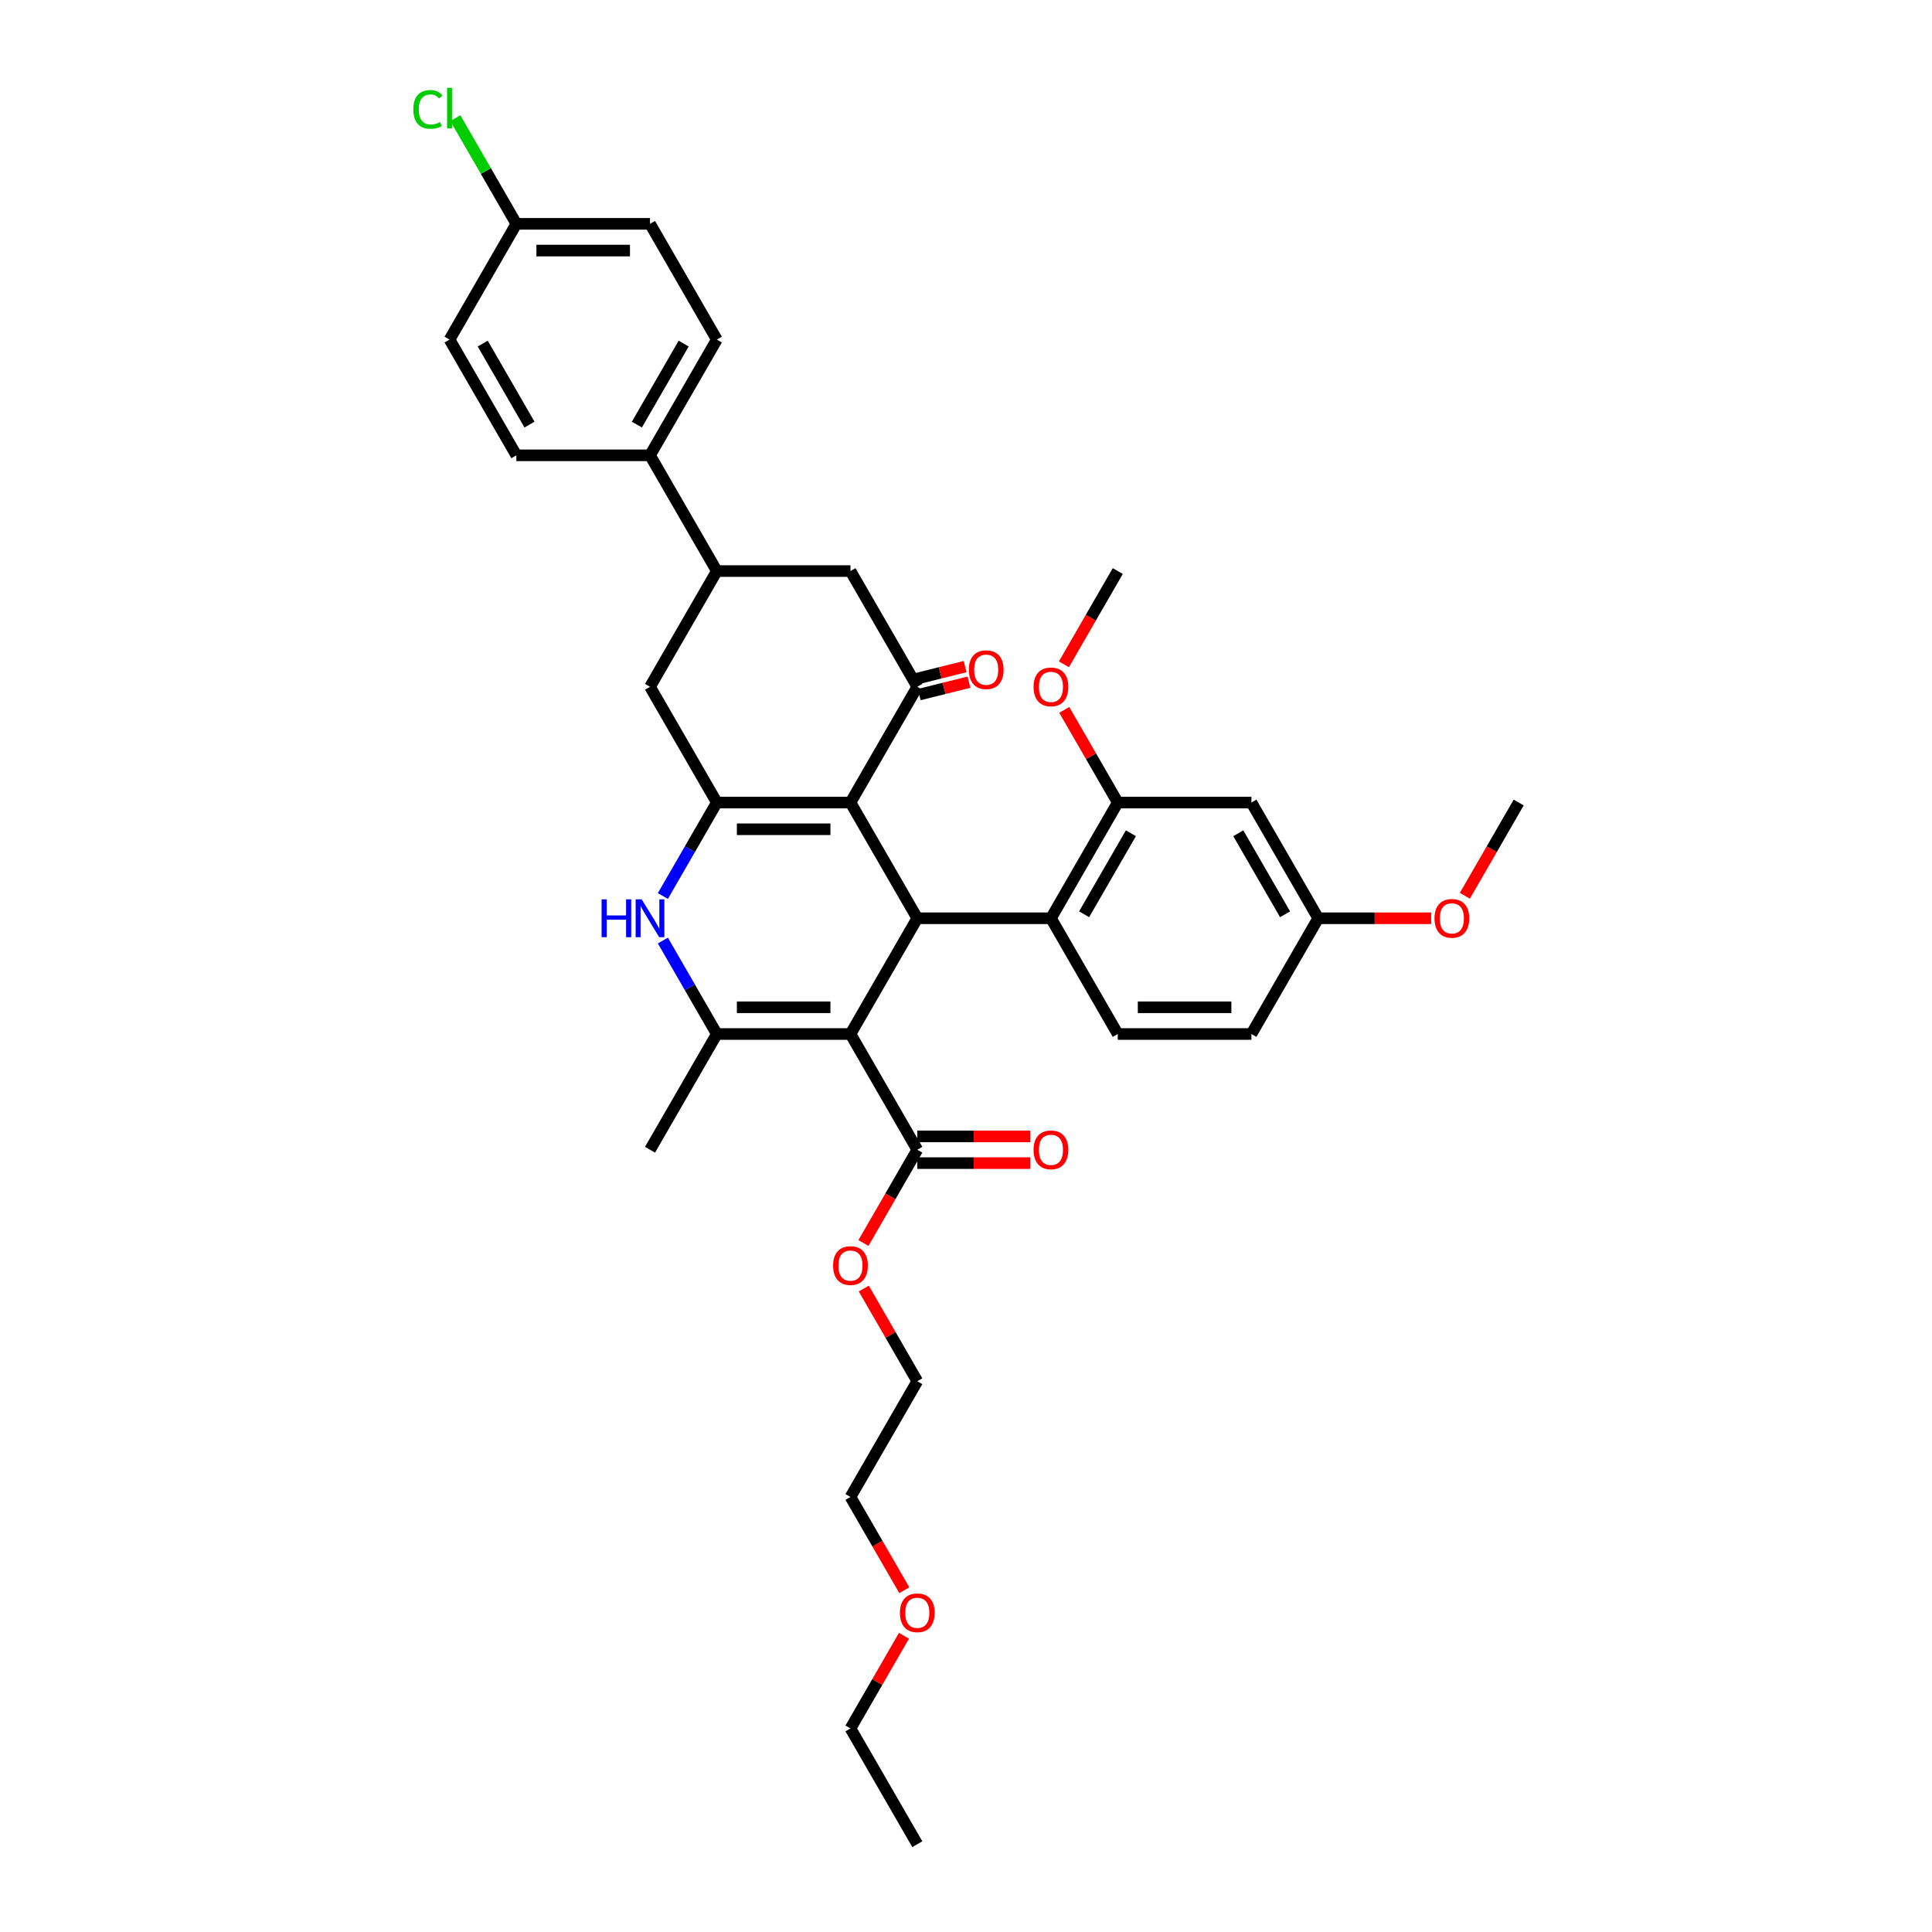 <?xml version='1.0' encoding='iso-8859-1'?>
<svg version='1.1' baseProfile='full'
              xmlns='http://www.w3.org/2000/svg'
                      xmlns:rdkit='http://www.rdkit.org/xml'
                      xmlns:xlink='http://www.w3.org/1999/xlink'
                  xml:space='preserve'
width='1000px' height='1000px' viewBox='0 0 1000 1000'>
<!-- END OF HEADER -->
<rect style='opacity:1.0;fill:#FFFFFF;stroke:none' width='1000' height='1000' x='0' y='0'> </rect>
<path class='bond-2' d='M 440.206,535.203 L 474.793,475.297' style='fill:none;fill-rule:evenodd;stroke:#000000;stroke-width:6px;stroke-linecap:butt;stroke-linejoin:miter;stroke-opacity:1' />
<path class='bond-3' d='M 440.206,535.203 L 371.033,535.203' style='fill:none;fill-rule:evenodd;stroke:#000000;stroke-width:6px;stroke-linecap:butt;stroke-linejoin:miter;stroke-opacity:1' />
<path class='bond-3' d='M 429.83,521.369 L 381.409,521.369' style='fill:none;fill-rule:evenodd;stroke:#000000;stroke-width:6px;stroke-linecap:butt;stroke-linejoin:miter;stroke-opacity:1' />
<path class='bond-7' d='M 440.206,535.203 L 474.793,595.109' style='fill:none;fill-rule:evenodd;stroke:#000000;stroke-width:6px;stroke-linecap:butt;stroke-linejoin:miter;stroke-opacity:1' />
<path class='bond-0' d='M 440.206,415.391 L 474.793,475.297' style='fill:none;fill-rule:evenodd;stroke:#000000;stroke-width:6px;stroke-linecap:butt;stroke-linejoin:miter;stroke-opacity:1' />
<path class='bond-5' d='M 440.206,415.391 L 474.793,355.485' style='fill:none;fill-rule:evenodd;stroke:#000000;stroke-width:6px;stroke-linecap:butt;stroke-linejoin:miter;stroke-opacity:1' />
<path class='bond-36' d='M 440.206,415.391 L 371.033,415.391' style='fill:none;fill-rule:evenodd;stroke:#000000;stroke-width:6px;stroke-linecap:butt;stroke-linejoin:miter;stroke-opacity:1' />
<path class='bond-36' d='M 429.83,429.226 L 381.409,429.226' style='fill:none;fill-rule:evenodd;stroke:#000000;stroke-width:6px;stroke-linecap:butt;stroke-linejoin:miter;stroke-opacity:1' />
<path class='bond-1' d='M 371.033,415.391 L 357.066,439.582' style='fill:none;fill-rule:evenodd;stroke:#000000;stroke-width:6px;stroke-linecap:butt;stroke-linejoin:miter;stroke-opacity:1' />
<path class='bond-1' d='M 357.066,439.582 L 343.1,463.773' style='fill:none;fill-rule:evenodd;stroke:#0000FF;stroke-width:6px;stroke-linecap:butt;stroke-linejoin:miter;stroke-opacity:1' />
<path class='bond-9' d='M 371.033,415.391 L 336.446,355.485' style='fill:none;fill-rule:evenodd;stroke:#000000;stroke-width:6px;stroke-linecap:butt;stroke-linejoin:miter;stroke-opacity:1' />
<path class='bond-6' d='M 474.793,475.297 L 543.967,475.297' style='fill:none;fill-rule:evenodd;stroke:#000000;stroke-width:6px;stroke-linecap:butt;stroke-linejoin:miter;stroke-opacity:1' />
<path class='bond-4' d='M 371.033,535.203 L 357.066,511.012' style='fill:none;fill-rule:evenodd;stroke:#000000;stroke-width:6px;stroke-linecap:butt;stroke-linejoin:miter;stroke-opacity:1' />
<path class='bond-4' d='M 357.066,511.012 L 343.1,486.822' style='fill:none;fill-rule:evenodd;stroke:#0000FF;stroke-width:6px;stroke-linecap:butt;stroke-linejoin:miter;stroke-opacity:1' />
<path class='bond-24' d='M 371.033,535.203 L 336.446,595.109' style='fill:none;fill-rule:evenodd;stroke:#000000;stroke-width:6px;stroke-linecap:butt;stroke-linejoin:miter;stroke-opacity:1' />
<path class='bond-11' d='M 474.793,355.485 L 440.206,295.579' style='fill:none;fill-rule:evenodd;stroke:#000000;stroke-width:6px;stroke-linecap:butt;stroke-linejoin:miter;stroke-opacity:1' />
<path class='bond-15' d='M 475.797,359.512 L 488.676,356.3' style='fill:none;fill-rule:evenodd;stroke:#000000;stroke-width:6px;stroke-linecap:butt;stroke-linejoin:miter;stroke-opacity:1' />
<path class='bond-15' d='M 488.676,356.3 L 501.555,353.089' style='fill:none;fill-rule:evenodd;stroke:#FF0000;stroke-width:6px;stroke-linecap:butt;stroke-linejoin:miter;stroke-opacity:1' />
<path class='bond-15' d='M 473.789,351.458 L 486.668,348.246' style='fill:none;fill-rule:evenodd;stroke:#000000;stroke-width:6px;stroke-linecap:butt;stroke-linejoin:miter;stroke-opacity:1' />
<path class='bond-15' d='M 486.668,348.246 L 499.546,345.035' style='fill:none;fill-rule:evenodd;stroke:#FF0000;stroke-width:6px;stroke-linecap:butt;stroke-linejoin:miter;stroke-opacity:1' />
<path class='bond-8' d='M 543.967,475.297 L 578.553,415.391' style='fill:none;fill-rule:evenodd;stroke:#000000;stroke-width:6px;stroke-linecap:butt;stroke-linejoin:miter;stroke-opacity:1' />
<path class='bond-8' d='M 561.136,473.229 L 585.347,431.294' style='fill:none;fill-rule:evenodd;stroke:#000000;stroke-width:6px;stroke-linecap:butt;stroke-linejoin:miter;stroke-opacity:1' />
<path class='bond-13' d='M 543.967,475.297 L 578.553,535.203' style='fill:none;fill-rule:evenodd;stroke:#000000;stroke-width:6px;stroke-linecap:butt;stroke-linejoin:miter;stroke-opacity:1' />
<path class='bond-16' d='M 474.793,602.027 L 504.019,602.027' style='fill:none;fill-rule:evenodd;stroke:#000000;stroke-width:6px;stroke-linecap:butt;stroke-linejoin:miter;stroke-opacity:1' />
<path class='bond-16' d='M 504.019,602.027 L 533.245,602.027' style='fill:none;fill-rule:evenodd;stroke:#FF0000;stroke-width:6px;stroke-linecap:butt;stroke-linejoin:miter;stroke-opacity:1' />
<path class='bond-16' d='M 474.793,588.192 L 504.019,588.192' style='fill:none;fill-rule:evenodd;stroke:#000000;stroke-width:6px;stroke-linecap:butt;stroke-linejoin:miter;stroke-opacity:1' />
<path class='bond-16' d='M 504.019,588.192 L 533.245,588.192' style='fill:none;fill-rule:evenodd;stroke:#FF0000;stroke-width:6px;stroke-linecap:butt;stroke-linejoin:miter;stroke-opacity:1' />
<path class='bond-21' d='M 474.793,595.109 L 460.859,619.245' style='fill:none;fill-rule:evenodd;stroke:#000000;stroke-width:6px;stroke-linecap:butt;stroke-linejoin:miter;stroke-opacity:1' />
<path class='bond-21' d='M 460.859,619.245 L 446.924,643.38' style='fill:none;fill-rule:evenodd;stroke:#FF0000;stroke-width:6px;stroke-linecap:butt;stroke-linejoin:miter;stroke-opacity:1' />
<path class='bond-12' d='M 578.553,415.391 L 647.727,415.391' style='fill:none;fill-rule:evenodd;stroke:#000000;stroke-width:6px;stroke-linecap:butt;stroke-linejoin:miter;stroke-opacity:1' />
<path class='bond-23' d='M 578.553,415.391 L 564.707,391.408' style='fill:none;fill-rule:evenodd;stroke:#000000;stroke-width:6px;stroke-linecap:butt;stroke-linejoin:miter;stroke-opacity:1' />
<path class='bond-23' d='M 564.707,391.408 L 550.86,367.425' style='fill:none;fill-rule:evenodd;stroke:#FF0000;stroke-width:6px;stroke-linecap:butt;stroke-linejoin:miter;stroke-opacity:1' />
<path class='bond-10' d='M 336.446,355.485 L 371.033,295.579' style='fill:none;fill-rule:evenodd;stroke:#000000;stroke-width:6px;stroke-linecap:butt;stroke-linejoin:miter;stroke-opacity:1' />
<path class='bond-14' d='M 371.033,295.579 L 336.446,235.673' style='fill:none;fill-rule:evenodd;stroke:#000000;stroke-width:6px;stroke-linecap:butt;stroke-linejoin:miter;stroke-opacity:1' />
<path class='bond-37' d='M 371.033,295.579 L 440.206,295.579' style='fill:none;fill-rule:evenodd;stroke:#000000;stroke-width:6px;stroke-linecap:butt;stroke-linejoin:miter;stroke-opacity:1' />
<path class='bond-38' d='M 647.727,415.391 L 682.314,475.297' style='fill:none;fill-rule:evenodd;stroke:#000000;stroke-width:6px;stroke-linecap:butt;stroke-linejoin:miter;stroke-opacity:1' />
<path class='bond-38' d='M 640.934,431.294 L 665.145,473.229' style='fill:none;fill-rule:evenodd;stroke:#000000;stroke-width:6px;stroke-linecap:butt;stroke-linejoin:miter;stroke-opacity:1' />
<path class='bond-20' d='M 578.553,535.203 L 647.727,535.203' style='fill:none;fill-rule:evenodd;stroke:#000000;stroke-width:6px;stroke-linecap:butt;stroke-linejoin:miter;stroke-opacity:1' />
<path class='bond-20' d='M 588.929,521.369 L 637.351,521.369' style='fill:none;fill-rule:evenodd;stroke:#000000;stroke-width:6px;stroke-linecap:butt;stroke-linejoin:miter;stroke-opacity:1' />
<path class='bond-17' d='M 336.446,235.673 L 371.033,175.767' style='fill:none;fill-rule:evenodd;stroke:#000000;stroke-width:6px;stroke-linecap:butt;stroke-linejoin:miter;stroke-opacity:1' />
<path class='bond-17' d='M 329.653,219.77 L 353.864,177.836' style='fill:none;fill-rule:evenodd;stroke:#000000;stroke-width:6px;stroke-linecap:butt;stroke-linejoin:miter;stroke-opacity:1' />
<path class='bond-18' d='M 336.446,235.673 L 267.273,235.673' style='fill:none;fill-rule:evenodd;stroke:#000000;stroke-width:6px;stroke-linecap:butt;stroke-linejoin:miter;stroke-opacity:1' />
<path class='bond-26' d='M 371.033,175.767 L 336.446,115.861' style='fill:none;fill-rule:evenodd;stroke:#000000;stroke-width:6px;stroke-linecap:butt;stroke-linejoin:miter;stroke-opacity:1' />
<path class='bond-25' d='M 267.273,235.673 L 232.686,175.767' style='fill:none;fill-rule:evenodd;stroke:#000000;stroke-width:6px;stroke-linecap:butt;stroke-linejoin:miter;stroke-opacity:1' />
<path class='bond-25' d='M 274.066,219.77 L 249.855,177.836' style='fill:none;fill-rule:evenodd;stroke:#000000;stroke-width:6px;stroke-linecap:butt;stroke-linejoin:miter;stroke-opacity:1' />
<path class='bond-19' d='M 682.314,475.297 L 647.727,535.203' style='fill:none;fill-rule:evenodd;stroke:#000000;stroke-width:6px;stroke-linecap:butt;stroke-linejoin:miter;stroke-opacity:1' />
<path class='bond-28' d='M 682.314,475.297 L 711.54,475.297' style='fill:none;fill-rule:evenodd;stroke:#000000;stroke-width:6px;stroke-linecap:butt;stroke-linejoin:miter;stroke-opacity:1' />
<path class='bond-28' d='M 711.54,475.297 L 740.765,475.297' style='fill:none;fill-rule:evenodd;stroke:#FF0000;stroke-width:6px;stroke-linecap:butt;stroke-linejoin:miter;stroke-opacity:1' />
<path class='bond-30' d='M 447.1,666.955 L 460.946,690.938' style='fill:none;fill-rule:evenodd;stroke:#FF0000;stroke-width:6px;stroke-linecap:butt;stroke-linejoin:miter;stroke-opacity:1' />
<path class='bond-30' d='M 460.946,690.938 L 474.793,714.921' style='fill:none;fill-rule:evenodd;stroke:#000000;stroke-width:6px;stroke-linecap:butt;stroke-linejoin:miter;stroke-opacity:1' />
<path class='bond-22' d='M 267.273,115.861 L 232.686,175.767' style='fill:none;fill-rule:evenodd;stroke:#000000;stroke-width:6px;stroke-linecap:butt;stroke-linejoin:miter;stroke-opacity:1' />
<path class='bond-27' d='M 267.273,115.861 L 251.48,88.508' style='fill:none;fill-rule:evenodd;stroke:#000000;stroke-width:6px;stroke-linecap:butt;stroke-linejoin:miter;stroke-opacity:1' />
<path class='bond-27' d='M 251.48,88.508 L 235.688,61.155' style='fill:none;fill-rule:evenodd;stroke:#00CC00;stroke-width:6px;stroke-linecap:butt;stroke-linejoin:miter;stroke-opacity:1' />
<path class='bond-39' d='M 267.273,115.861 L 336.446,115.861' style='fill:none;fill-rule:evenodd;stroke:#000000;stroke-width:6px;stroke-linecap:butt;stroke-linejoin:miter;stroke-opacity:1' />
<path class='bond-39' d='M 277.649,129.696 L 326.07,129.696' style='fill:none;fill-rule:evenodd;stroke:#000000;stroke-width:6px;stroke-linecap:butt;stroke-linejoin:miter;stroke-opacity:1' />
<path class='bond-33' d='M 550.684,343.85 L 564.619,319.715' style='fill:none;fill-rule:evenodd;stroke:#FF0000;stroke-width:6px;stroke-linecap:butt;stroke-linejoin:miter;stroke-opacity:1' />
<path class='bond-33' d='M 564.619,319.715 L 578.553,295.579' style='fill:none;fill-rule:evenodd;stroke:#000000;stroke-width:6px;stroke-linecap:butt;stroke-linejoin:miter;stroke-opacity:1' />
<path class='bond-34' d='M 758.205,463.662 L 772.139,439.527' style='fill:none;fill-rule:evenodd;stroke:#FF0000;stroke-width:6px;stroke-linecap:butt;stroke-linejoin:miter;stroke-opacity:1' />
<path class='bond-34' d='M 772.139,439.527 L 786.074,415.391' style='fill:none;fill-rule:evenodd;stroke:#000000;stroke-width:6px;stroke-linecap:butt;stroke-linejoin:miter;stroke-opacity:1' />
<path class='bond-29' d='M 468.076,823.098 L 454.141,798.963' style='fill:none;fill-rule:evenodd;stroke:#FF0000;stroke-width:6px;stroke-linecap:butt;stroke-linejoin:miter;stroke-opacity:1' />
<path class='bond-29' d='M 454.141,798.963 L 440.206,774.827' style='fill:none;fill-rule:evenodd;stroke:#000000;stroke-width:6px;stroke-linecap:butt;stroke-linejoin:miter;stroke-opacity:1' />
<path class='bond-32' d='M 467.9,846.673 L 454.053,870.656' style='fill:none;fill-rule:evenodd;stroke:#FF0000;stroke-width:6px;stroke-linecap:butt;stroke-linejoin:miter;stroke-opacity:1' />
<path class='bond-32' d='M 454.053,870.656 L 440.206,894.639' style='fill:none;fill-rule:evenodd;stroke:#000000;stroke-width:6px;stroke-linecap:butt;stroke-linejoin:miter;stroke-opacity:1' />
<path class='bond-31' d='M 474.793,714.921 L 440.206,774.827' style='fill:none;fill-rule:evenodd;stroke:#000000;stroke-width:6px;stroke-linecap:butt;stroke-linejoin:miter;stroke-opacity:1' />
<path class='bond-35' d='M 440.206,894.639 L 474.793,954.545' style='fill:none;fill-rule:evenodd;stroke:#000000;stroke-width:6px;stroke-linecap:butt;stroke-linejoin:miter;stroke-opacity:1' />
<path  class='atom-5' d='M 311.391 465.502
L 314.048 465.502
L 314.048 473.831
L 324.064 473.831
L 324.064 465.502
L 326.72 465.502
L 326.72 485.092
L 324.064 485.092
L 324.064 476.044
L 314.048 476.044
L 314.048 485.092
L 311.391 485.092
L 311.391 465.502
' fill='#0000FF'/>
<path  class='atom-5' d='M 332.116 465.502
L 338.535 475.878
Q 339.172 476.902, 340.195 478.756
Q 341.219 480.61, 341.274 480.72
L 341.274 465.502
L 343.875 465.502
L 343.875 485.092
L 341.191 485.092
L 334.302 473.748
Q 333.499 472.42, 332.642 470.898
Q 331.812 469.376, 331.562 468.906
L 331.562 485.092
L 329.017 485.092
L 329.017 465.502
L 332.116 465.502
' fill='#0000FF'/>
<path  class='atom-16' d='M 501.47 346.645
Q 501.47 341.941, 503.794 339.313
Q 506.118 336.684, 510.462 336.684
Q 514.806 336.684, 517.131 339.313
Q 519.455 341.941, 519.455 346.645
Q 519.455 351.404, 517.103 354.116
Q 514.751 356.8, 510.462 356.8
Q 506.146 356.8, 503.794 354.116
Q 501.47 351.432, 501.47 346.645
M 510.462 354.586
Q 513.451 354.586, 515.055 352.594
Q 516.688 350.574, 516.688 346.645
Q 516.688 342.799, 515.055 340.862
Q 513.451 338.898, 510.462 338.898
Q 507.474 338.898, 505.842 340.835
Q 504.237 342.771, 504.237 346.645
Q 504.237 350.602, 505.842 352.594
Q 507.474 354.586, 510.462 354.586
' fill='#FF0000'/>
<path  class='atom-17' d='M 534.974 595.165
Q 534.974 590.461, 537.298 587.832
Q 539.623 585.204, 543.967 585.204
Q 548.311 585.204, 550.635 587.832
Q 552.959 590.461, 552.959 595.165
Q 552.959 599.924, 550.607 602.635
Q 548.255 605.319, 543.967 605.319
Q 539.65 605.319, 537.298 602.635
Q 534.974 599.951, 534.974 595.165
M 543.967 603.106
Q 546.955 603.106, 548.56 601.114
Q 550.192 599.094, 550.192 595.165
Q 550.192 591.319, 548.56 589.382
Q 546.955 587.417, 543.967 587.417
Q 540.978 587.417, 539.346 589.354
Q 537.741 591.291, 537.741 595.165
Q 537.741 599.121, 539.346 601.114
Q 540.978 603.106, 543.967 603.106
' fill='#FF0000'/>
<path  class='atom-22' d='M 431.214 655.071
Q 431.214 650.367, 433.538 647.738
Q 435.862 645.11, 440.206 645.11
Q 444.551 645.11, 446.875 647.738
Q 449.199 650.367, 449.199 655.071
Q 449.199 659.83, 446.847 662.541
Q 444.495 665.225, 440.206 665.225
Q 435.89 665.225, 433.538 662.541
Q 431.214 659.857, 431.214 655.071
M 440.206 663.012
Q 443.195 663.012, 444.8 661.02
Q 446.432 659, 446.432 655.071
Q 446.432 651.225, 444.8 649.288
Q 443.195 647.323, 440.206 647.323
Q 437.218 647.323, 435.586 649.26
Q 433.981 651.197, 433.981 655.071
Q 433.981 659.027, 435.586 661.02
Q 437.218 663.012, 440.206 663.012
' fill='#FF0000'/>
<path  class='atom-24' d='M 534.974 355.541
Q 534.974 350.837, 537.298 348.208
Q 539.623 345.58, 543.967 345.58
Q 548.311 345.58, 550.635 348.208
Q 552.959 350.837, 552.959 355.541
Q 552.959 360.3, 550.607 363.011
Q 548.255 365.695, 543.967 365.695
Q 539.65 365.695, 537.298 363.011
Q 534.974 360.327, 534.974 355.541
M 543.967 363.482
Q 546.955 363.482, 548.56 361.489
Q 550.192 359.47, 550.192 355.541
Q 550.192 351.694, 548.56 349.758
Q 546.955 347.793, 543.967 347.793
Q 540.978 347.793, 539.346 349.73
Q 537.741 351.667, 537.741 355.541
Q 537.741 359.497, 539.346 361.489
Q 540.978 363.482, 543.967 363.482
' fill='#FF0000'/>
<path  class='atom-28' d='M 213.926 56.633
Q 213.926 51.763, 216.195 49.218
Q 218.491 46.644, 222.836 46.644
Q 226.875 46.644, 229.033 49.494
L 227.207 50.988
Q 225.63 48.913, 222.836 48.913
Q 219.875 48.913, 218.298 50.905
Q 216.748 52.87, 216.748 56.633
Q 216.748 60.507, 218.353 62.499
Q 219.986 64.491, 223.14 64.491
Q 225.298 64.491, 227.816 63.191
L 228.591 65.266
Q 227.567 65.93, 226.018 66.317
Q 224.468 66.705, 222.753 66.705
Q 218.491 66.705, 216.195 64.104
Q 213.926 61.503, 213.926 56.633
' fill='#00CC00'/>
<path  class='atom-28' d='M 231.413 45.455
L 233.959 45.455
L 233.959 66.456
L 231.413 66.456
L 231.413 45.455
' fill='#00CC00'/>
<path  class='atom-29' d='M 742.495 475.353
Q 742.495 470.649, 744.819 468.02
Q 747.143 465.392, 751.487 465.392
Q 755.831 465.392, 758.156 468.02
Q 760.48 470.649, 760.48 475.353
Q 760.48 480.112, 758.128 482.823
Q 755.776 485.507, 751.487 485.507
Q 747.171 485.507, 744.819 482.823
Q 742.495 480.139, 742.495 475.353
M 751.487 483.294
Q 754.476 483.294, 756.08 481.302
Q 757.713 479.282, 757.713 475.353
Q 757.713 471.507, 756.08 469.57
Q 754.476 467.605, 751.487 467.605
Q 748.499 467.605, 746.866 469.542
Q 745.262 471.479, 745.262 475.353
Q 745.262 479.309, 746.866 481.302
Q 748.499 483.294, 751.487 483.294
' fill='#FF0000'/>
<path  class='atom-30' d='M 465.801 834.789
Q 465.801 830.085, 468.125 827.456
Q 470.449 824.828, 474.793 824.828
Q 479.137 824.828, 481.461 827.456
Q 483.786 830.085, 483.786 834.789
Q 483.786 839.548, 481.434 842.259
Q 479.082 844.943, 474.793 844.943
Q 470.477 844.943, 468.125 842.259
Q 465.801 839.576, 465.801 834.789
M 474.793 842.73
Q 477.781 842.73, 479.386 840.738
Q 481.019 838.718, 481.019 834.789
Q 481.019 830.943, 479.386 829.006
Q 477.781 827.041, 474.793 827.041
Q 471.805 827.041, 470.172 828.978
Q 468.568 830.915, 468.568 834.789
Q 468.568 838.745, 470.172 840.738
Q 471.805 842.73, 474.793 842.73
' fill='#FF0000'/>
</svg>
